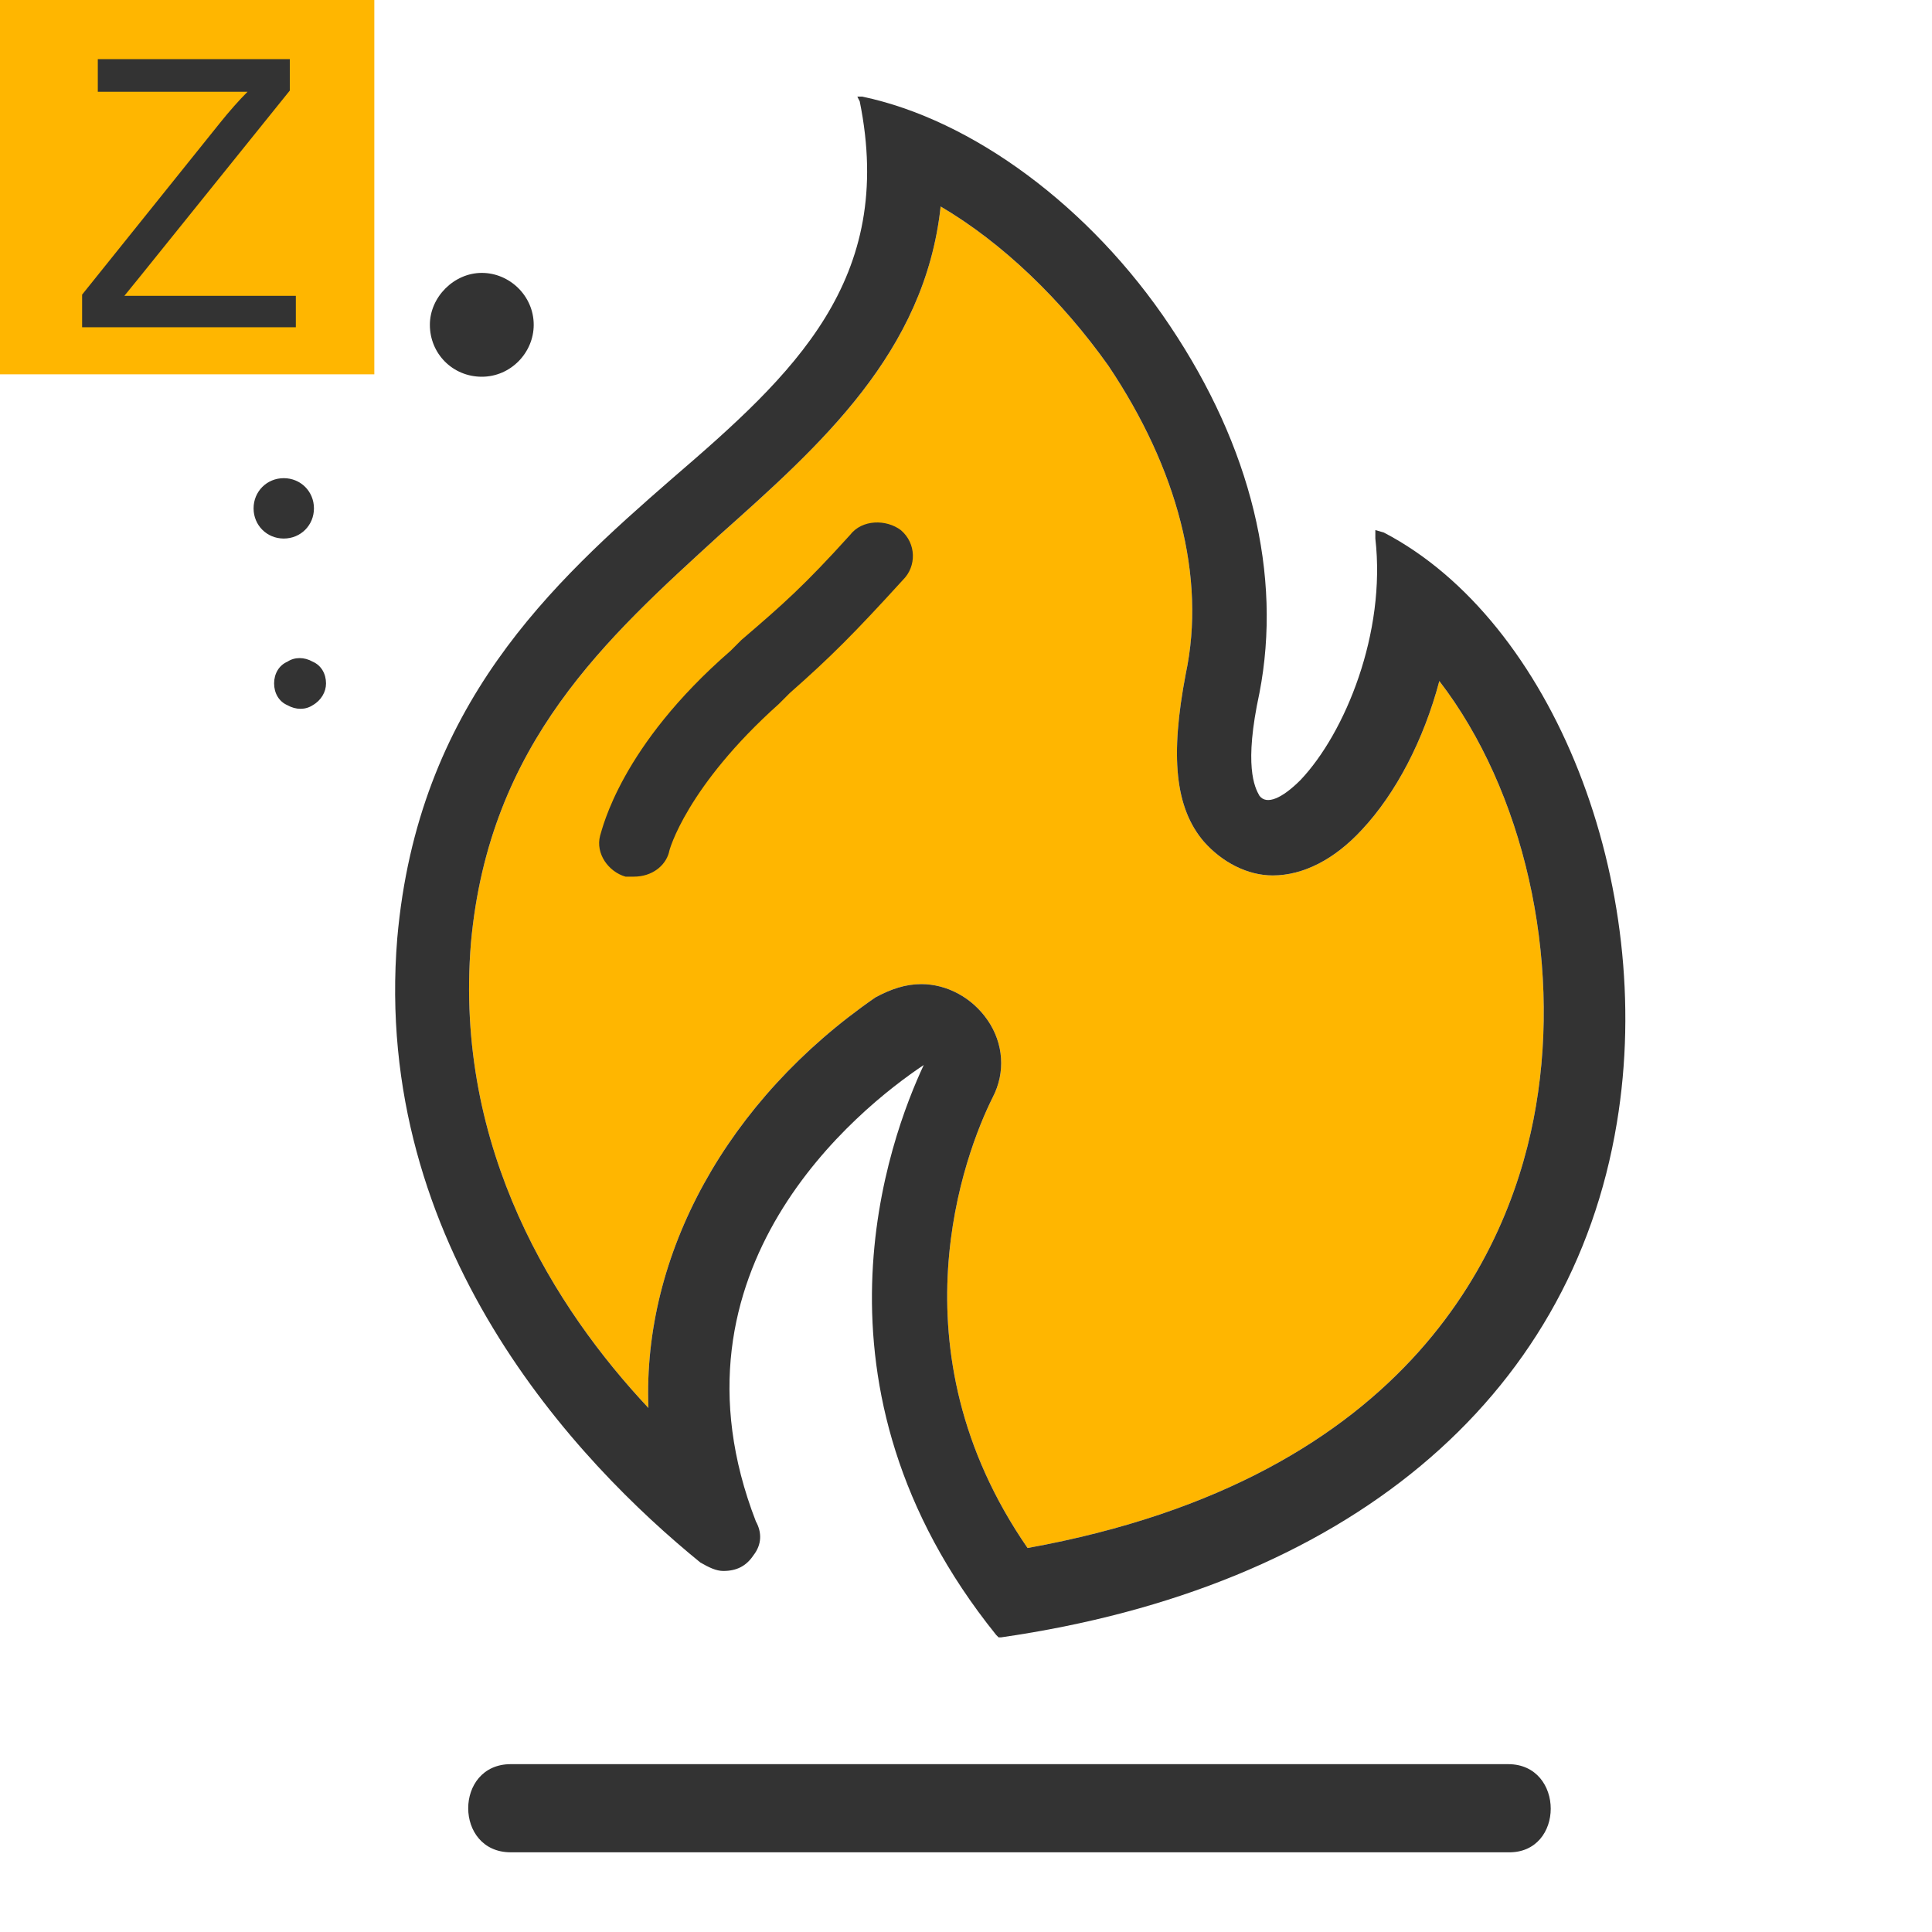 <?xml version="1.0" encoding="utf-8"?>
<!-- Generator: Adobe Illustrator 17.1.0, SVG Export Plug-In . SVG Version: 6.00 Build 0)  -->
<!DOCTYPE svg PUBLIC "-//W3C//DTD SVG 1.0//EN" "http://www.w3.org/TR/2001/REC-SVG-20010904/DTD/svg10.dtd">
<svg version="1.0" id="图层_1" xmlns="http://www.w3.org/2000/svg" xmlns:xlink="http://www.w3.org/1999/xlink" x="0px" y="0px"
	 viewBox="0 0 160 160" enable-background="new 0 0 160 160" xml:space="preserve">
<rect x="0" y="0" fill="#FFB600" width="31" height="31"/>
<g>
	<g>
		<path fill="#333333" d="M6.8,27.1v-2.7l11.4-14.2c0.8-1,1.6-1.9,2.3-2.6H8.1V4.9H24v2.6L11.6,22.9l-1.3,1.6h14.2v2.6H6.8z"/>
	</g>
</g>
<path fill-rule="evenodd" clip-rule="evenodd" fill="#FFB600" d="M127.2,91.6c-1.9,11.3-10,30.8-42.1,36.6
	c-11.4-16.5-5.2-32.7-2.9-37.3c1.1-2.1,0.9-4.5-0.4-6.4c-1.3-1.9-3.4-3-5.5-3c-1.3,0-2.5,0.4-3.8,1.1c-12.3,8.5-19.3,21.3-18.8,34
	c-7.7-8.2-16.1-21.4-14.7-38.5c1.5-16.6,11.3-25.3,20.6-33.8c8.3-7.4,17-15.1,18.3-27.2c5.1,3,10,7.7,13.9,13.2
	c5.7,8.5,8.1,17.5,6.4,25.5c-1.3,6.8-0.9,11.1,1.5,13.9c1.5,1.7,3.6,2.8,5.7,2.8c2.5,0,5.1-1.3,7.4-3.8c2.8-3,5.1-7.4,6.4-12.3
	C126.2,65.5,129.3,79.3,127.2,91.6L127.2,91.6z"/>
<g>
	<path fill-rule="evenodd" clip-rule="evenodd" fill="#333333" d="M114.6,44.1l-0.7-0.2v0.7c0.9,7.8-2.5,16.1-6.2,20
		c-1.5,1.5-2.8,2.1-3.4,1.3c-0.4-0.7-1.3-2.5,0-8.5c1.9-9.8-0.7-20.4-7.4-30.4C90.3,17.1,80.5,9.9,71.4,8H71l0.2,0.4
		c3,14.8-5.5,22.6-15.5,31.2c-10,8.7-21.1,18.8-22.8,38.1c-2.1,25.5,14.9,43.4,25.1,51.7c0.7,0.4,1.3,0.7,1.9,0.7
		c1.1,0,1.9-0.4,2.5-1.3c0.7-0.9,0.7-1.9,0.2-2.8c-8.1-20.9,8.5-34.2,13.9-37.8c-2.8,6-10.6,26.6,6,47.2l0.2,0.2h0.2
		c28.5-4.1,47.2-19.6,51-42.6C137.2,73.2,128.6,51.4,114.6,44.1L114.6,44.1z M127.2,91.6c-1.9,11.3-10,30.8-42.1,36.6
		c-11.4-16.5-5.2-32.7-2.9-37.3c1.1-2.1,0.9-4.5-0.4-6.4c-1.3-1.9-3.4-3-5.5-3c-1.3,0-2.5,0.4-3.8,1.1c-12.3,8.5-19.3,21.3-18.8,34
		c-7.7-8.2-16.1-21.4-14.7-38.5c1.5-16.6,11.3-25.3,20.6-33.8c8.3-7.4,17-15.1,18.3-27.2c5.1,3,10,7.7,13.9,13.2
		c5.7,8.5,8.1,17.5,6.4,25.5c-1.3,6.8-0.9,11.1,1.5,13.9c1.5,1.7,3.6,2.8,5.7,2.8c2.5,0,5.1-1.3,7.4-3.8c2.8-3,5.1-7.4,6.4-12.3
		C126.2,65.5,129.3,79.3,127.2,91.6L127.2,91.6z"/>
	<path fill-rule="evenodd" clip-rule="evenodd" fill="#333333" d="M70.4,44.3c-3.8,4.2-5.5,5.7-9,8.7l-0.9,0.9
		c-9.1,7.9-10.6,14.7-10.8,15.3c-0.4,1.5,0.7,3,2.1,3.4c0.2,0,0.4,0,0.7,0c1.5,0,2.6-0.9,2.9-2c0-0.2,1.5-5.5,9.1-12.3l0.9-0.9
		c3.4-3,5.3-4.9,9.4-9.4c1.1-1.1,1.1-3-0.2-4.1C73.4,43,71.4,43,70.4,44.3L70.4,44.3z"/>
	<path fill-rule="evenodd" clip-rule="evenodd" fill="#333333" d="M124.9,146.1c-24.1,0-48.2,0-72.2,0c-3.5,0-6.9,0-10.4,0
		c-4.7,0-4.7,7.3,0,7.3c24.1,0,48.2,0,72.2,0c3.5,0,6.9,0,10.4,0C129.6,153.5,129.6,146.1,124.9,146.1L124.9,146.1z"/>
	<path fill-rule="evenodd" clip-rule="evenodd" fill="#333333" d="M39.9,31.2c2.4,0,4.3-2,4.3-4.3c0-2.4-2-4.3-4.3-4.3
		s-4.3,2-4.3,4.3C35.6,29.3,37.5,31.2,39.9,31.2L39.9,31.2z"/>
	<path fill-rule="evenodd" clip-rule="evenodd" fill="#333333" d="M26,42.1c0-1.4-1.1-2.5-2.5-2.5c-1.4,0-2.5,1.1-2.5,2.5
		c0,1.4,1.1,2.5,2.5,2.5C24.9,44.6,26,43.5,26,42.1L26,42.1z"/>
	<path fill-rule="evenodd" clip-rule="evenodd" fill="#333333" d="M24.8,56.6 M22.7,56.6c0,0.8,0.4,1.5,1.1,1.8
		c0.7,0.4,1.5,0.4,2.1,0c0.7-0.4,1.1-1.1,1.1-1.8c0-0.8-0.4-1.5-1.1-1.8c-0.7-0.4-1.5-0.4-2.1,0C23.1,55.1,22.7,55.8,22.7,56.6"/>
</g>
</svg>
